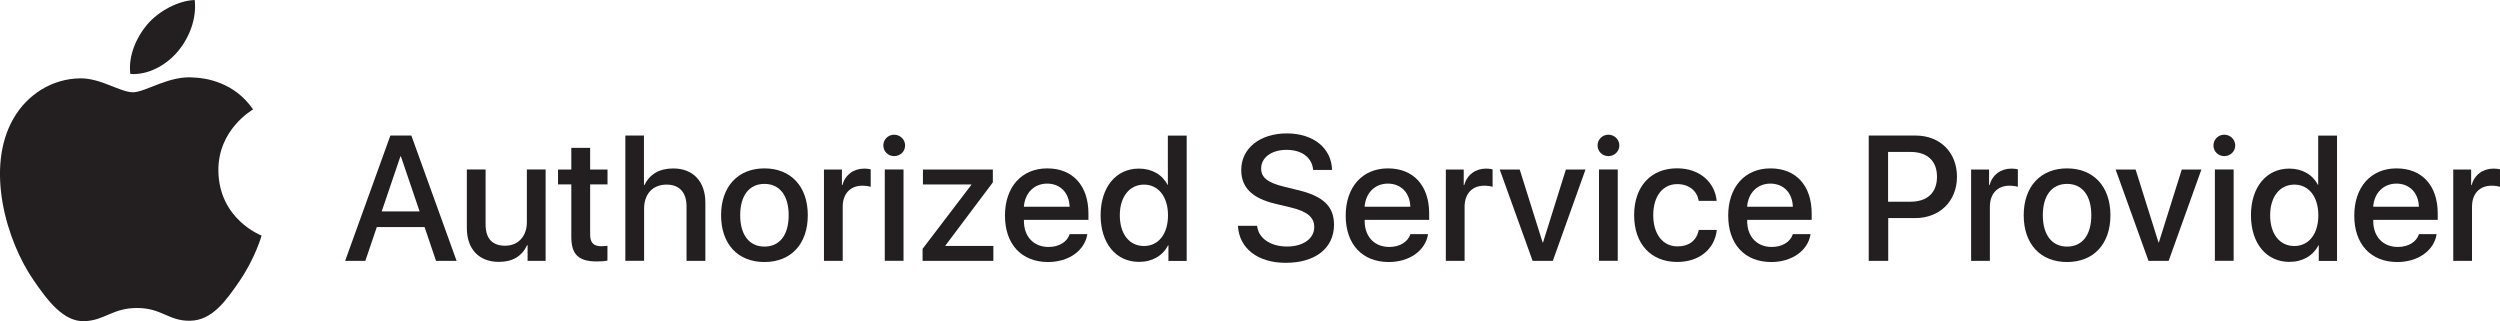 <?xml version="1.0" encoding="UTF-8"?>
<svg id="Layer_1" data-name="Layer 1" xmlns="http://www.w3.org/2000/svg" xmlns:xlink="http://www.w3.org/1999/xlink" viewBox="0 0 346.53 44.53">
  <defs>
    <style>
      .cls-1, .cls-2, .cls-3 {
        fill: none;
      }

      .cls-2 {
        clip-path: url(#clippath);
      }

      .cls-3 {
        clip-path: url(#clippath-1);
      }

      .cls-4 {
        fill: #231f20;
      }
    </style>
    <clipPath id="clippath">
      <rect class="cls-1" width="346.53" height="44.53"/>
    </clipPath>
    <clipPath id="clippath-1">
      <rect class="cls-1" width="346.53" height="44.53"/>
    </clipPath>
  </defs>
  <g class="cls-2">
    <path class="cls-4" d="m36.26,32.66c-.05.16-.93,3.2-3.08,6.33-1.86,2.71-3.78,5.42-6.82,5.47-2.98.06-3.94-1.77-7.35-1.77s-4.48,1.72-7.3,1.83c-2.93.11-5.16-2.93-7.03-5.64-3.83-5.53-6.74-15.63-2.82-22.44,1.94-3.39,5.43-5.53,9.21-5.58,2.88-.06,5.59,1.93,7.35,1.93s5.06-2.39,8.52-2.04c1.45.06,5.53.58,8.14,4.42-.21.13-4.86,2.84-4.81,8.47.06,6.74,5.91,8.98,5.98,9.01M24.67,7.11C26.23,5.23,27.28,2.61,26.99,0c-2.24.08-4.95,1.49-6.56,3.37-1.44,1.67-2.7,4.33-2.36,6.88,2.5.19,5.05-1.27,6.6-3.15"/>
  </g>
  <path class="cls-4" d="m58.85,31.47h-6.62l-1.59,4.69h-2.8l6.27-17.37h2.91l6.27,17.37h-2.85l-1.59-4.69Zm-5.94-2.17h5.25l-2.59-7.62h-.07l-2.59,7.62Z"/>
  <g class="cls-3">
    <path class="cls-4" d="m75.62,36.16h-2.49v-2.18h-.06c-.72,1.52-1.99,2.32-3.92,2.32-2.76,0-4.44-1.78-4.44-4.68v-8.13h2.6v7.62c0,1.93.91,2.95,2.71,2.95s3.01-1.3,3.01-3.27v-7.3h2.6v12.66Z"/>
    <path class="cls-4" d="m81.8,20.5v3h2.41v2.06h-2.41v6.98c0,1.08.48,1.59,1.54,1.59.27,0,.69-.04.86-.06v2.05c-.29.07-.87.12-1.45.12-2.56,0-3.56-.96-3.56-3.42v-7.26h-1.84v-2.06h1.84v-3h2.61Z"/>
    <path class="cls-4" d="m86.68,18.79h2.58v6.86h.06c.76-1.52,2.07-2.3,4.01-2.3,2.78,0,4.44,1.85,4.44,4.72v8.09h-2.61v-7.57c0-1.87-.94-3-2.77-3-1.93,0-3.11,1.32-3.11,3.33v7.23h-2.6v-17.37Z"/>
    <path class="cls-4" d="m99.95,29.83c0-3.98,2.35-6.49,6.01-6.49s6.01,2.5,6.01,6.49-2.32,6.49-6.01,6.49-6.01-2.49-6.01-6.49m9.37,0c0-2.73-1.25-4.34-3.36-4.34s-3.36,1.62-3.36,4.34,1.25,4.35,3.36,4.35,3.36-1.6,3.36-4.35"/>
    <path class="cls-4" d="m114.22,23.5h2.48v2.16h.06c.4-1.43,1.55-2.29,3.04-2.29.37,0,.69.05.89.1v2.43c-.2-.08-.66-.16-1.17-.16-1.67,0-2.71,1.13-2.71,2.91v7.51h-2.6v-12.66Z"/>
    <path class="cls-4" d="m122.44,20.16c0-.83.67-1.49,1.5-1.49s1.52.66,1.52,1.49-.67,1.48-1.52,1.48-1.5-.66-1.5-1.48m.2,3.33h2.6v12.66h-2.6v-12.66Z"/>
    <polygon class="cls-4" points="127.88 34.49 134.64 25.62 134.64 25.57 127.93 25.57 127.93 23.5 137.62 23.5 137.62 25.28 131.04 34.04 131.04 34.09 137.69 34.09 137.69 36.16 127.88 36.16 127.88 34.49"/>
    <path class="cls-4" d="m150.72,32.44c-.35,2.3-2.59,3.88-5.45,3.88-3.68,0-5.97-2.47-5.97-6.43s2.3-6.55,5.86-6.55,5.71,2.41,5.71,6.25v.89h-8.94v.16c0,2.17,1.36,3.59,3.41,3.59,1.45,0,2.58-.69,2.93-1.78h2.47Zm-8.79-3.78h6.33c-.06-1.94-1.3-3.21-3.11-3.21s-3.09,1.3-3.23,3.21"/>
    <path class="cls-4" d="m152.56,29.83c0-3.91,2.15-6.46,5.3-6.46,1.82,0,3.25.84,3.97,2.24h.05v-6.81h2.61v17.37h-2.53v-2.16h-.05c-.75,1.45-2.19,2.29-4.03,2.29-3.17,0-5.32-2.55-5.32-6.46m2.66,0c0,2.6,1.32,4.26,3.35,4.26s3.33-1.69,3.33-4.26-1.34-4.25-3.33-4.25-3.35,1.67-3.35,4.25"/>
    <path class="cls-4" d="m174.25,31.32c.19,1.72,1.87,2.85,4.15,2.85s3.77-1.13,3.77-2.69c0-1.35-.95-2.16-3.2-2.71l-2.25-.54c-3.19-.77-4.67-2.26-4.67-4.68,0-3,2.61-5.06,6.32-5.06s6.19,2.06,6.27,5.06h-2.62c-.16-1.73-1.59-2.78-3.68-2.78s-3.53,1.06-3.53,2.6c0,1.23.91,1.95,3.15,2.5l1.91.47c3.56.84,5.04,2.27,5.04,4.81,0,3.25-2.59,5.28-6.7,5.28-3.85,0-6.45-1.99-6.62-5.13h2.66Z"/>
    <path class="cls-4" d="m197.95,32.44c-.35,2.3-2.59,3.88-5.45,3.88-3.68,0-5.97-2.47-5.97-6.43s2.3-6.55,5.86-6.55,5.71,2.41,5.71,6.25v.89h-8.94v.16c0,2.17,1.36,3.59,3.41,3.59,1.45,0,2.58-.69,2.93-1.78h2.47Zm-8.79-3.78h6.33c-.06-1.94-1.3-3.21-3.11-3.21s-3.09,1.3-3.23,3.21"/>
    <path class="cls-4" d="m200.41,23.5h2.48v2.16h.06c.4-1.43,1.55-2.29,3.05-2.29.37,0,.69.05.89.1v2.43c-.2-.08-.66-.16-1.17-.16-1.67,0-2.71,1.13-2.71,2.91v7.51h-2.6v-12.66Z"/>
    <polygon class="cls-4" points="215.24 36.16 212.44 36.16 207.88 23.5 210.65 23.5 213.83 33.62 213.88 33.62 217.05 23.5 219.77 23.5 215.24 36.16"/>
    <path class="cls-4" d="m221.44,20.16c0-.83.67-1.49,1.5-1.49s1.52.66,1.52,1.49-.68,1.48-1.52,1.48-1.5-.66-1.5-1.48m.2,3.33h2.6v12.66h-2.6v-12.66Z"/>
    <path class="cls-4" d="m235.47,27.85c-.23-1.34-1.28-2.33-2.99-2.33-2,0-3.32,1.67-3.32,4.31s1.34,4.32,3.35,4.32c1.61,0,2.67-.81,2.96-2.28h2.5c-.29,2.66-2.42,4.44-5.49,4.44-3.61,0-5.97-2.47-5.97-6.49s2.36-6.49,5.95-6.49c3.25,0,5.27,2.05,5.49,4.51h-2.48Z"/>
    <path class="cls-4" d="m250.97,32.44c-.35,2.3-2.59,3.88-5.45,3.88-3.68,0-5.97-2.47-5.97-6.43s2.3-6.55,5.86-6.55,5.71,2.41,5.71,6.25v.89h-8.94v.16c0,2.17,1.36,3.59,3.41,3.59,1.44,0,2.58-.69,2.92-1.78h2.47Zm-8.79-3.78h6.33c-.06-1.94-1.3-3.21-3.11-3.21s-3.09,1.3-3.23,3.21"/>
    <path class="cls-4" d="m265.54,18.79c3.37,0,5.72,2.32,5.72,5.71s-2.4,5.73-5.8,5.73h-3.73v5.93h-2.7v-17.37h6.51Zm-3.82,9.17h3.09c2.35,0,3.68-1.26,3.68-3.46s-1.34-3.44-3.67-3.44h-3.11v6.9Z"/>
    <path class="cls-4" d="m273.23,23.5h2.48v2.16h.06c.4-1.43,1.55-2.29,3.04-2.29.37,0,.69.05.89.1v2.43c-.2-.08-.66-.16-1.17-.16-1.67,0-2.71,1.13-2.71,2.91v7.51h-2.6v-12.66Z"/>
    <path class="cls-4" d="m280.51,29.83c0-3.98,2.35-6.49,6.01-6.49s6.01,2.5,6.01,6.49-2.32,6.49-6.01,6.49-6.01-2.49-6.01-6.49m9.37,0c0-2.73-1.25-4.34-3.36-4.34s-3.36,1.62-3.36,4.34,1.25,4.35,3.36,4.35,3.36-1.6,3.36-4.35"/>
    <polygon class="cls-4" points="300.6 36.16 297.81 36.16 293.25 23.5 296.02 23.5 299.2 33.62 299.24 33.62 302.42 23.5 305.14 23.5 300.6 36.16"/>
    <path class="cls-4" d="m306.81,20.16c0-.83.67-1.49,1.5-1.49s1.52.66,1.52,1.49-.67,1.48-1.52,1.48-1.5-.66-1.5-1.48m.2,3.33h2.6v12.66h-2.6v-12.66Z"/>
    <path class="cls-4" d="m312.01,29.83c0-3.91,2.16-6.46,5.3-6.46,1.82,0,3.25.84,3.97,2.24h.05v-6.81h2.61v17.37h-2.53v-2.16h-.05c-.75,1.45-2.19,2.29-4.03,2.29-3.17,0-5.32-2.55-5.32-6.46m2.66,0c0,2.6,1.32,4.26,3.35,4.26s3.33-1.69,3.33-4.26-1.33-4.25-3.33-4.25-3.35,1.67-3.35,4.25"/>
    <path class="cls-4" d="m337.75,32.44c-.35,2.3-2.59,3.88-5.45,3.88-3.68,0-5.97-2.47-5.97-6.43s2.3-6.55,5.86-6.55,5.71,2.41,5.71,6.25v.89h-8.94v.16c0,2.17,1.36,3.59,3.41,3.59,1.45,0,2.58-.69,2.93-1.78h2.47Zm-8.79-3.78h6.33c-.06-1.94-1.3-3.21-3.11-3.21s-3.09,1.3-3.23,3.21"/>
    <path class="cls-4" d="m340.05,23.5h2.48v2.16h.06c.4-1.43,1.55-2.29,3.05-2.29.37,0,.69.05.89.1v2.43c-.2-.08-.66-.16-1.17-.16-1.67,0-2.71,1.13-2.71,2.91v7.51h-2.6v-12.66Z"/>
  </g>
</svg>